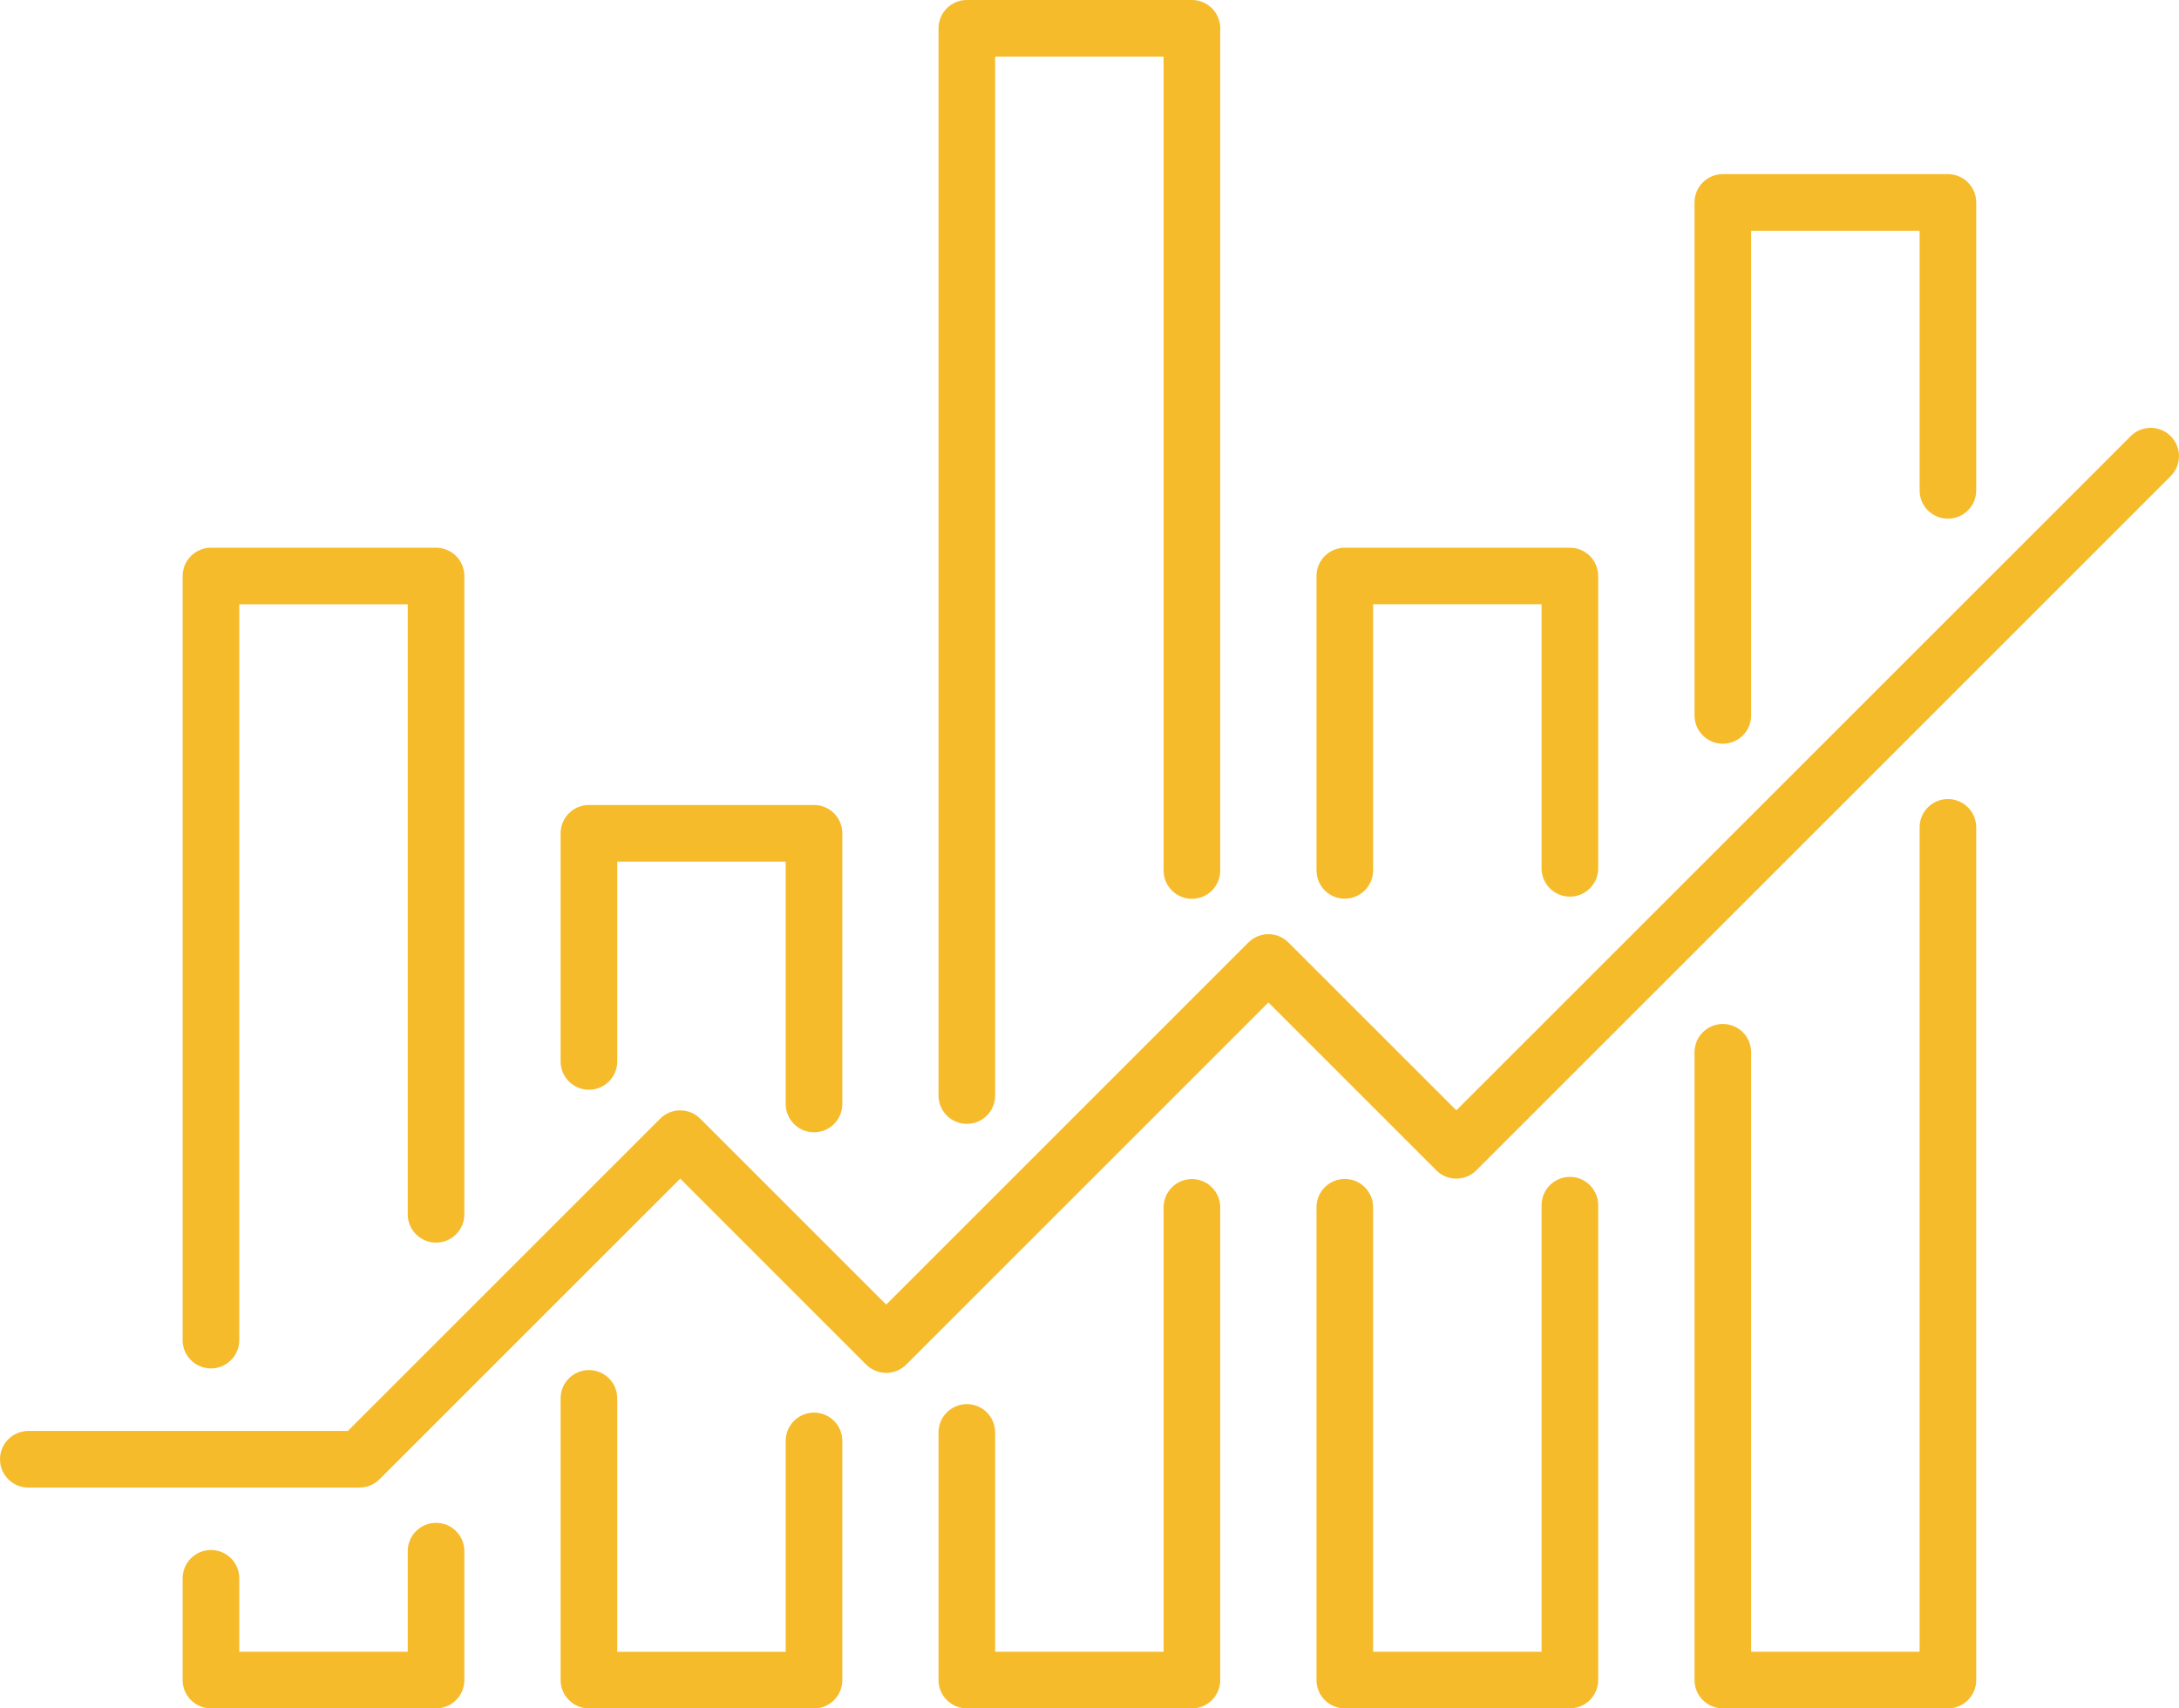 <?xml version="1.0" encoding="UTF-8"?><svg id="Layer_2" xmlns="http://www.w3.org/2000/svg" viewBox="0 0 35.945 28.187"><g id="Layer_1-2"><path d="M7.193,28.187h-3.713c-.258,0-.467-.209-.467-.467v-1.679c0-.258.209-.467.467-.467.258,0,.467.209.467.467v1.212h2.779v-1.66c0-.258.209-.467.467-.467s.467.209.467.467v2.127c0,.258-.209.467-.467.467Z" style="fill:#f6bb2a;"/><path d="M3.48,22.578c-.258,0-.467-.209-.467-.467v-12.607c0-.258.209-.467.467-.467h3.713c.258,0,.467.209.467.467v10.531c0,.258-.209.467-.467.467s-.467-.209-.467-.467v-10.064h-2.779v12.14c0,.258-.209.467-.467.467Z" style="fill:#f6bb2a;"/><path d="M13.428,28.187h-3.713c-.258,0-.467-.209-.467-.467v-4.648c0-.258.209-.467.467-.467s.467.209.467.467v4.182h2.779v-3.48c0-.258.209-.467.467-.467s.467.209.467.467v3.947c0,.258-.209.467-.467.467Z" style="fill:#f6bb2a;"/><path d="M13.428,18.682c-.258,0-.467-.209-.467-.467v-3.999h-2.779v3.297c0,.258-.209.467-.467.467s-.467-.209-.467-.467v-3.764c0-.258.209-.467.467-.467h3.713c.258,0,.467.209.467.467v4.466c0,.258-.209.467-.467.467Z" style="fill:#f6bb2a;"/><path d="M19.662,28.187h-3.713c-.258,0-.467-.209-.467-.467v-4.086c0-.258.209-.467.467-.467s.467.209.467.467v3.619h2.779v-7.332c0-.258.209-.467.467-.467s.467.209.467.467v7.799c0,.258-.209.467-.467.467Z" style="fill:#f6bb2a;"/><path d="M15.949,18.543c-.258,0-.467-.209-.467-.467V.467c0-.258.209-.467.467-.467h3.713c.258,0,.467.209.467.467v13.896c0,.258-.209.467-.467.467s-.467-.209-.467-.467V.934h-2.779v17.142c0,.258-.209.467-.467.467Z" style="fill:#f6bb2a;"/><path d="M25.897,28.187h-3.713c-.258,0-.467-.209-.467-.467v-7.801c0-.258.209-.467.467-.467.258,0,.467.209.467.467v7.334h2.779v-7.368c0-.258.209-.467.467-.467s.467.209.467.467v7.834c0,.258-.209.467-.467.467Z" style="fill:#f6bb2a;"/><path d="M22.184,14.828c-.258,0-.467-.209-.467-.467v-4.857c0-.258.209-.467.467-.467h3.713c.258,0,.467.209.467.467v4.823c0,.258-.209.467-.467.467s-.467-.209-.467-.467v-4.357h-2.779v4.39c0,.258-.209.467-.467.467Z" style="fill:#f6bb2a;"/><path d="M32.133,28.187h-3.713c-.258,0-.467-.209-.467-.467v-10.358c0-.258.209-.467.467-.467s.467.209.467.467v9.891h2.779v-13.602c0-.258.209-.467.467-.467s.467.209.467.467v14.069c0,.258-.209.467-.467.467Z" style="fill:#f6bb2a;"/><path d="M28.42,12.271c-.258,0-.467-.209-.467-.467V3.34c0-.258.209-.467.467-.467h3.713c.258,0,.467.209.467.467v4.751c0,.258-.209.467-.467.467s-.467-.209-.467-.467V3.807h-2.779v7.997c0,.258-.209.467-.467.467Z" style="fill:#f6bb2a;"/><path d="M5.931,24.544H.467c-.258,0-.467-.209-.467-.467,0-.258.209-.467.467-.467h5.271l5.153-5.153c.182-.182.478-.182.66,0l3.068,3.068,5.975-5.975c.182-.182.478-.182.66,0l2.77,2.77,11.124-11.124c.182-.182.478-.182.66,0,.182.182.182.478,0,.66l-11.454,11.454c-.182.182-.478.182-.66,0l-2.77-2.77-5.975,5.975c-.182.182-.478.182-.66,0l-3.068-3.068-4.959,4.959c-.088.088-.206.137-.33.137Z" style="fill:#f6bb2a;"/></g></svg>
